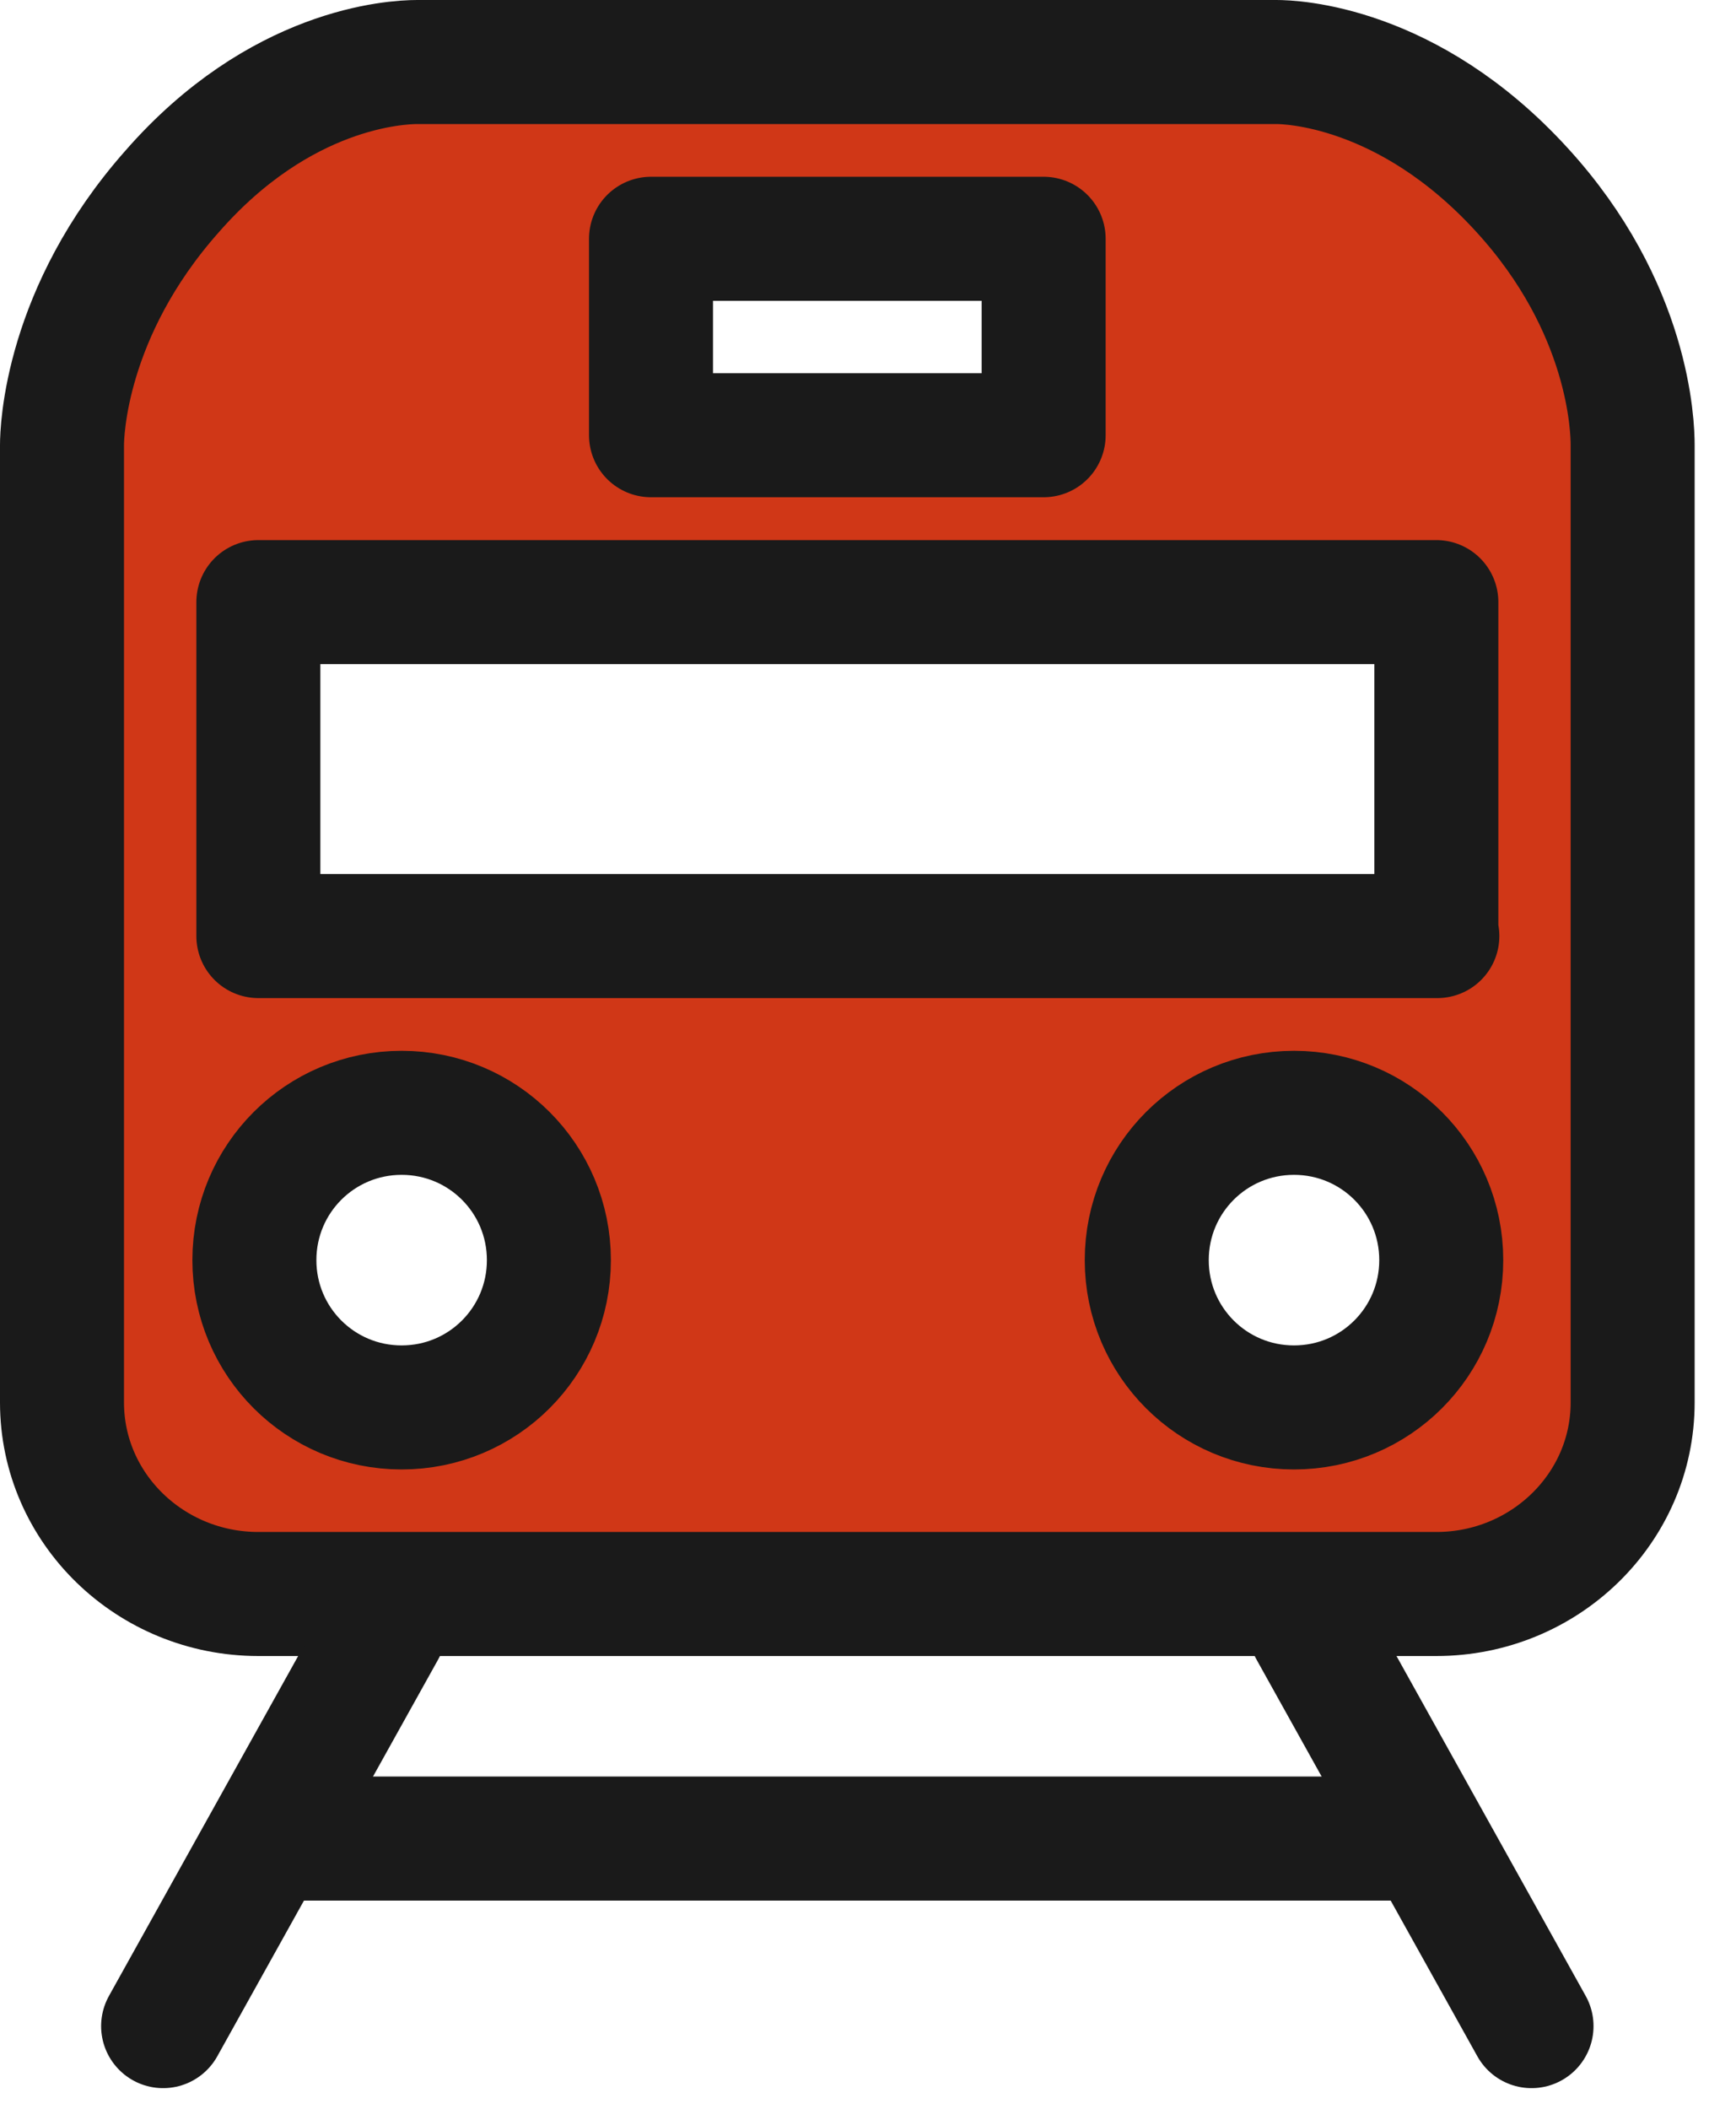 <svg width="28" height="34" viewBox="0 0 28 34" fill="none" xmlns="http://www.w3.org/2000/svg">
<path d="M21.583 25.7H23.167C24.908 25.7 26.333 24.322 26.333 22.612V7.175C26.333 6.89 26.286 4.958 24.544 3.058C22.707 1.048 20.808 1 20.586 1H6.732C6.383 1 4.515 1.095 2.773 3.09C1.048 5.037 1 6.969 1 7.175V22.612C1 24.322 2.425 25.7 4.167 25.7H21.583ZM10.5 3.85H16.833V7.017H10.5V3.85ZM6.478 22.692C5.164 22.692 4.103 21.631 4.103 20.317C4.103 19.003 5.164 17.942 6.478 17.942C7.792 17.942 8.853 19.003 8.853 20.317C8.853 21.631 7.792 22.692 6.478 22.692ZM20.871 22.692C19.557 22.692 18.496 21.631 18.496 20.317C18.496 19.003 19.557 17.942 20.871 17.942C22.185 17.942 23.246 19.003 23.246 20.317C23.246 21.631 22.185 22.692 20.871 22.692ZM23.183 15.092H4.167V9.708H23.167V15.092H23.183Z" fill="#D03717" stroke="#1A1A1A" stroke-width="2" stroke-linecap="round" stroke-linejoin="round"/>
<path d="M2.631 32.667L6.193 26.27Z" fill="#D03717"/>
<path d="M2.631 32.667L6.193 26.27" stroke="#1A1A1A" stroke-width="2" stroke-linecap="round" stroke-linejoin="round"/>
<path d="M24.702 32.667L21.14 26.27Z" fill="#D03717"/>
<path d="M24.702 32.667L21.14 26.27" stroke="#1A1A1A" stroke-width="2" stroke-linecap="round" stroke-linejoin="round"/>
<path d="M4.42 29.643H22.992Z" fill="#D03717"/>
<path d="M4.42 29.643H22.992" stroke="#1A1A1A" stroke-width="2" stroke-linecap="round" stroke-linejoin="round"/>
</svg>
